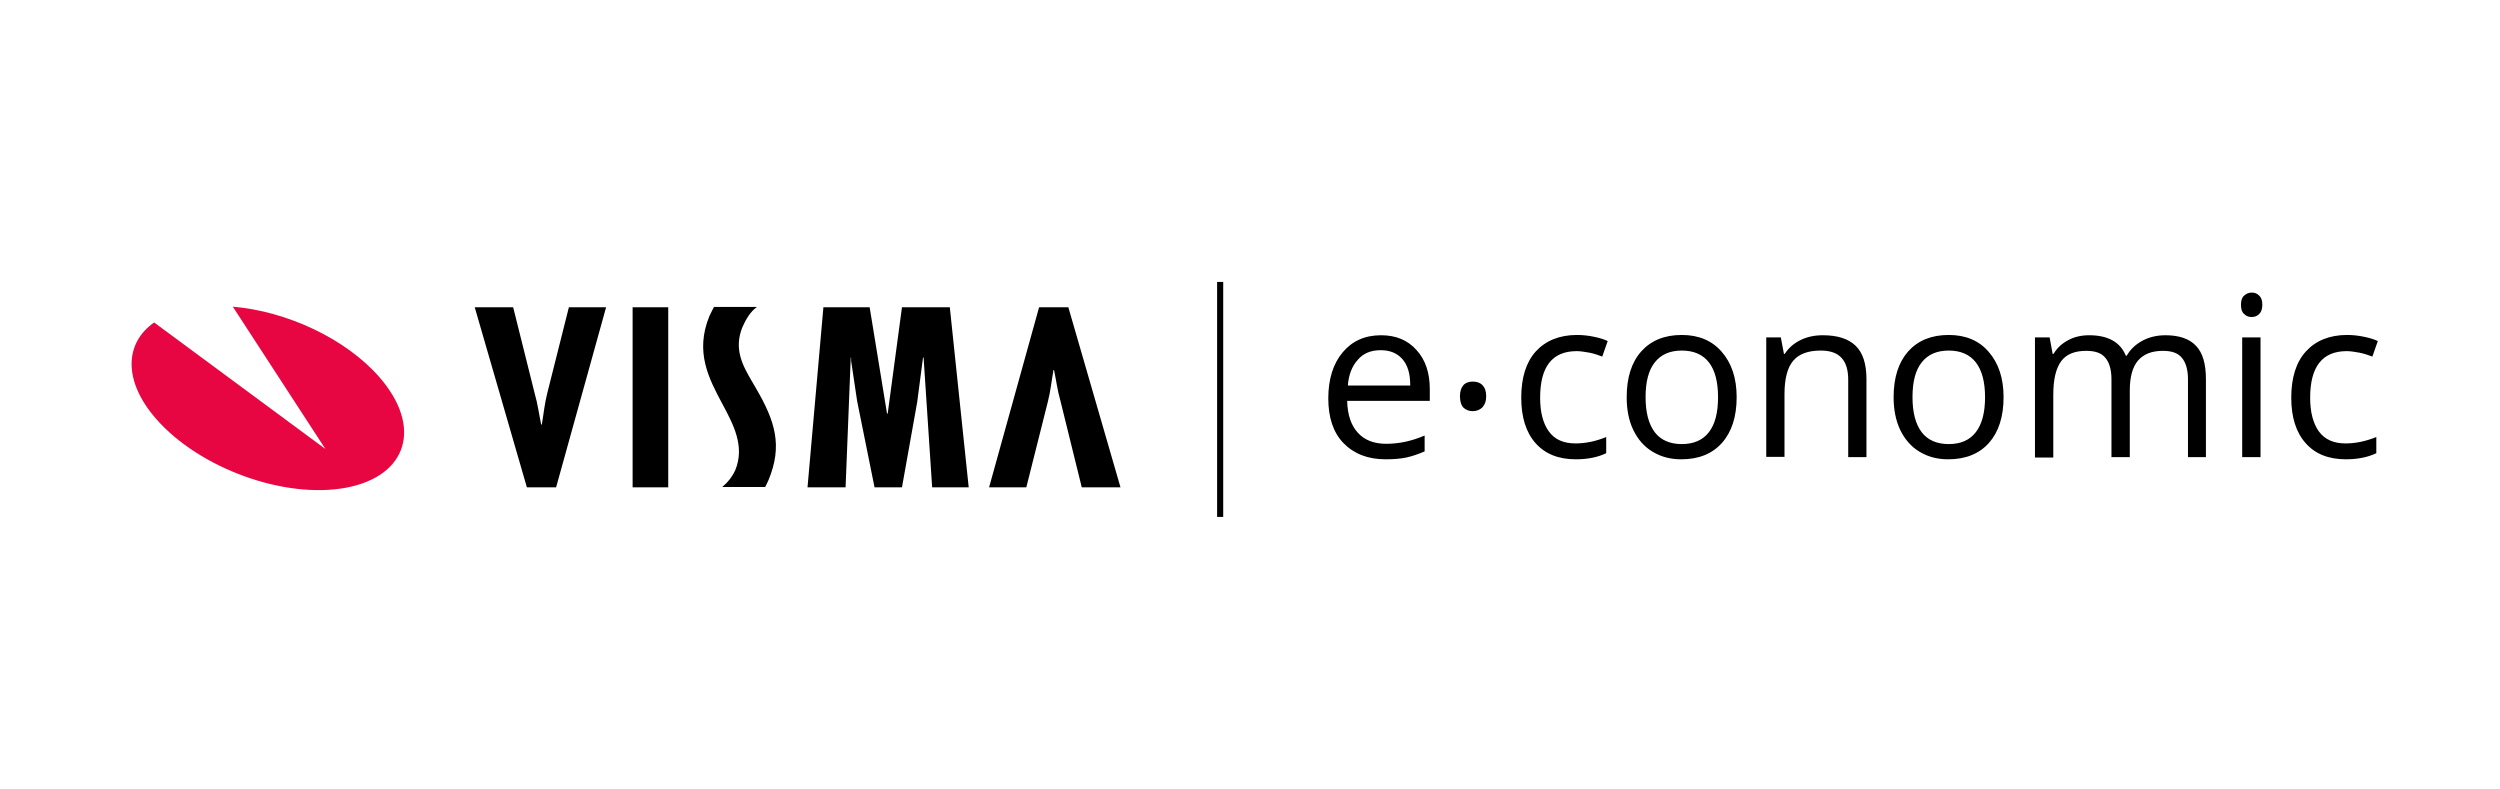 <svg xmlns="http://www.w3.org/2000/svg" viewBox="0 0 266 84" width="266" height="84">
	<style>
		tspan { white-space:pre }
		.shp0 { fill: #000000 } 
		.shp1 { fill: #e70641 } 
	</style>
	<path id="Layer" fill-rule="evenodd" class="shp0" d="M142.95 47.15C141.85 46.02 141.33 44.4 141.33 42.39C141.33 40.34 141.85 38.69 142.86 37.49C143.86 36.29 145.22 35.67 146.94 35.67C148.53 35.67 149.79 36.19 150.73 37.26C151.68 38.3 152.13 39.69 152.13 41.41L152.13 42.65L143.34 42.65C143.37 44.14 143.76 45.27 144.48 46.05C145.19 46.83 146.2 47.22 147.49 47.22C148.85 47.22 150.22 46.93 151.58 46.34L151.58 48.03C150.9 48.32 150.25 48.55 149.63 48.68C149.02 48.81 148.27 48.87 147.43 48.87C145.55 48.87 144.06 48.29 142.95 47.15ZM146.91 37.26C145.87 37.26 145.06 37.59 144.48 38.27C143.86 38.95 143.5 39.86 143.41 41.02L150.05 41.02C150.05 39.79 149.79 38.88 149.24 38.24C148.69 37.59 147.91 37.26 146.91 37.26ZM155.7 40.99C155.92 40.73 156.28 40.6 156.7 40.6C157.15 40.6 157.51 40.73 157.74 40.99C158 41.25 158.13 41.64 158.13 42.16C158.13 42.68 158 43.03 157.74 43.33C157.48 43.59 157.12 43.75 156.7 43.75C156.31 43.75 155.99 43.62 155.73 43.39C155.47 43.13 155.34 42.71 155.34 42.16C155.34 41.64 155.47 41.25 155.7 40.99ZM163.38 47.15C162.38 46.02 161.86 44.4 161.86 42.32C161.86 40.18 162.38 38.53 163.41 37.39C164.45 36.26 165.91 35.64 167.79 35.64C168.41 35.64 169.02 35.71 169.64 35.84C170.25 35.97 170.74 36.13 171.06 36.29L170.48 37.94C170.06 37.78 169.61 37.62 169.09 37.52C168.57 37.43 168.15 37.36 167.76 37.36C165.16 37.36 163.87 39.01 163.87 42.32C163.87 43.88 164.19 45.08 164.81 45.92C165.42 46.76 166.36 47.18 167.63 47.18C168.7 47.18 169.77 46.96 170.9 46.5L170.9 48.22C170.03 48.64 168.96 48.87 167.66 48.87C165.81 48.87 164.39 48.29 163.38 47.15ZM183.22 47.12C182.19 48.29 180.73 48.87 178.88 48.87C177.74 48.87 176.74 48.61 175.83 48.06C174.96 47.54 174.27 46.76 173.79 45.76C173.3 44.75 173.08 43.59 173.08 42.26C173.08 40.18 173.59 38.56 174.63 37.39C175.67 36.23 177.1 35.64 178.94 35.64C180.73 35.64 182.15 36.23 183.19 37.43C184.23 38.62 184.78 40.21 184.78 42.26C184.78 44.33 184.26 45.95 183.22 47.12ZM175.09 42.26C175.09 43.88 175.41 45.11 176.06 45.98C176.71 46.83 177.68 47.25 178.94 47.25C180.21 47.25 181.18 46.83 181.83 45.98C182.48 45.14 182.8 43.91 182.8 42.26C182.8 40.64 182.48 39.4 181.83 38.56C181.18 37.72 180.21 37.3 178.94 37.3C177.68 37.3 176.74 37.72 176.09 38.53C175.41 39.37 175.09 40.6 175.09 42.26ZM196.65 48.64L196.65 40.41C196.65 39.37 196.42 38.59 195.93 38.07C195.45 37.55 194.73 37.3 193.73 37.3C192.4 37.3 191.43 37.65 190.81 38.37C190.19 39.08 189.87 40.28 189.87 41.93L189.87 48.61L187.93 48.61L187.93 35.9L189.48 35.9L189.81 37.65L189.9 37.65C190.29 37.04 190.84 36.55 191.56 36.19C192.27 35.84 193.05 35.67 193.96 35.67C195.48 35.67 196.65 36.03 197.43 36.78C198.2 37.52 198.59 38.69 198.59 40.34L198.59 48.64L196.65 48.64ZM211.63 47.12C210.59 48.29 209.13 48.87 207.28 48.87C206.15 48.87 205.14 48.61 204.23 48.06C203.36 47.54 202.68 46.76 202.19 45.76C201.71 44.75 201.48 43.59 201.48 42.26C201.48 40.18 202 38.56 203.03 37.39C204.07 36.23 205.5 35.64 207.35 35.64C209.13 35.64 210.56 36.23 211.59 37.43C212.63 38.62 213.18 40.21 213.18 42.26C213.18 44.33 212.66 45.95 211.63 47.12ZM203.49 42.26C203.49 43.88 203.81 45.11 204.46 45.98C205.11 46.83 206.08 47.25 207.35 47.25C208.61 47.25 209.58 46.83 210.23 45.98C210.88 45.14 211.21 43.91 211.21 42.26C211.21 40.64 210.88 39.4 210.23 38.56C209.58 37.72 208.61 37.3 207.35 37.3C206.08 37.3 205.14 37.72 204.49 38.53C203.81 39.37 203.49 40.6 203.49 42.26ZM232.8 40.34C232.8 39.34 232.57 38.56 232.15 38.07C231.73 37.55 231.05 37.33 230.14 37.33C228.94 37.33 228.07 37.68 227.48 38.37C226.9 39.05 226.61 40.12 226.61 41.54L226.61 48.64L224.66 48.64L224.66 40.34C224.66 39.34 224.43 38.56 224.01 38.07C223.59 37.55 222.91 37.33 221.97 37.33C220.77 37.33 219.86 37.68 219.31 38.43C218.76 39.18 218.47 40.34 218.47 42L218.47 48.68L216.52 48.68L216.52 35.9L218.08 35.9L218.4 37.65L218.5 37.65C218.86 37.04 219.38 36.55 220.06 36.19C220.71 35.84 221.45 35.67 222.29 35.67C224.27 35.67 225.6 36.39 226.19 37.85L226.28 37.85C226.67 37.17 227.22 36.65 227.94 36.26C228.65 35.87 229.49 35.67 230.4 35.67C231.83 35.67 232.93 36.03 233.64 36.78C234.36 37.52 234.71 38.69 234.71 40.34L234.71 48.64L232.8 48.64L232.8 40.34ZM238.44 32.43C238.44 31.98 238.54 31.65 238.77 31.46C238.99 31.26 239.25 31.13 239.58 31.13C239.9 31.13 240.16 31.23 240.39 31.46C240.61 31.69 240.71 31.98 240.71 32.43C240.71 32.85 240.61 33.18 240.39 33.4C240.16 33.63 239.9 33.73 239.58 33.73C239.25 33.73 238.99 33.63 238.77 33.4C238.54 33.21 238.44 32.89 238.44 32.43ZM240.52 48.64L238.57 48.64L238.57 35.9L240.52 35.9L240.52 48.64ZM245.32 47.15C244.31 46.02 243.79 44.4 243.79 42.32C243.79 40.18 244.31 38.53 245.35 37.39C246.39 36.26 247.84 35.64 249.73 35.64C250.34 35.64 250.96 35.71 251.57 35.84C252.19 35.97 252.68 36.13 253 36.29L252.42 37.94C251.99 37.78 251.54 37.62 251.02 37.52C250.5 37.43 250.08 37.36 249.69 37.36C247.1 37.36 245.8 39.01 245.8 42.32C245.8 43.88 246.13 45.08 246.74 45.92C247.36 46.76 248.3 47.18 249.56 47.18C250.63 47.18 251.7 46.96 252.84 46.5L252.84 48.22C251.96 48.64 250.89 48.87 249.6 48.87C247.75 48.87 246.32 48.29 245.32 47.15Z" />
	<path id="Layer" class="shp1" d="M24.77 32.63C30.47 33.11 36.76 36 40.36 40.12C44.97 45.4 43.38 50.65 36.83 51.89C30.28 53.12 21.23 49.84 16.63 44.59C13.1 40.57 13.23 36.52 16.4 34.31L34.62 47.77L24.77 32.63Z" />
	<path id="Layer" class="shp0" d="M115.1 51.85L112.83 42.65C112.51 41.54 112.38 40.47 112.15 39.37L112.09 39.37C111.89 40.47 111.79 41.58 111.5 42.71L109.2 51.85L105.24 51.85L110.56 32.69L113.67 32.69L119.22 51.85L115.1 51.85ZM54.6 32.69L56.9 41.9C57.22 43 57.35 44.07 57.58 45.17L57.65 45.17C57.84 44.07 57.94 42.97 58.23 41.83L60.53 32.69L64.49 32.69L59.17 51.85L56.06 51.85L50.51 32.69L54.6 32.69L54.6 32.69ZM71.1 32.69L71.1 51.85L67.31 51.85L67.31 32.69L71.1 32.69L71.1 32.69ZM92.53 32.69L94.38 44.01L94.45 44.01L95.97 32.69L101.06 32.69L103.07 51.85L99.18 51.85L98.27 38.04L98.21 38.04L97.59 42.78L95.97 51.85L93.05 51.85L91.2 42.68L90.56 38.4L90.56 38.04L90.52 38.04L89.97 51.85L85.92 51.85L87.61 32.69L92.53 32.69L92.53 32.69ZM80.5 32.69C79.86 33.15 79.37 33.96 79.01 34.77C78.01 37.17 79.08 38.98 80.02 40.6L80.44 41.32C82.48 44.82 83.29 47.41 81.77 51.08C81.67 51.33 81.41 51.82 81.41 51.82L76.84 51.82C77.36 51.4 77.91 50.75 78.24 50.01C79.27 47.48 78.04 45.17 76.84 42.94C75.41 40.25 73.92 37.46 75.48 33.63C75.64 33.27 75.97 32.66 75.97 32.66L80.5 32.66L80.5 32.69ZM129.5 30L130.15 30L130.15 55L129.5 55L129.5 30Z" />
</svg>